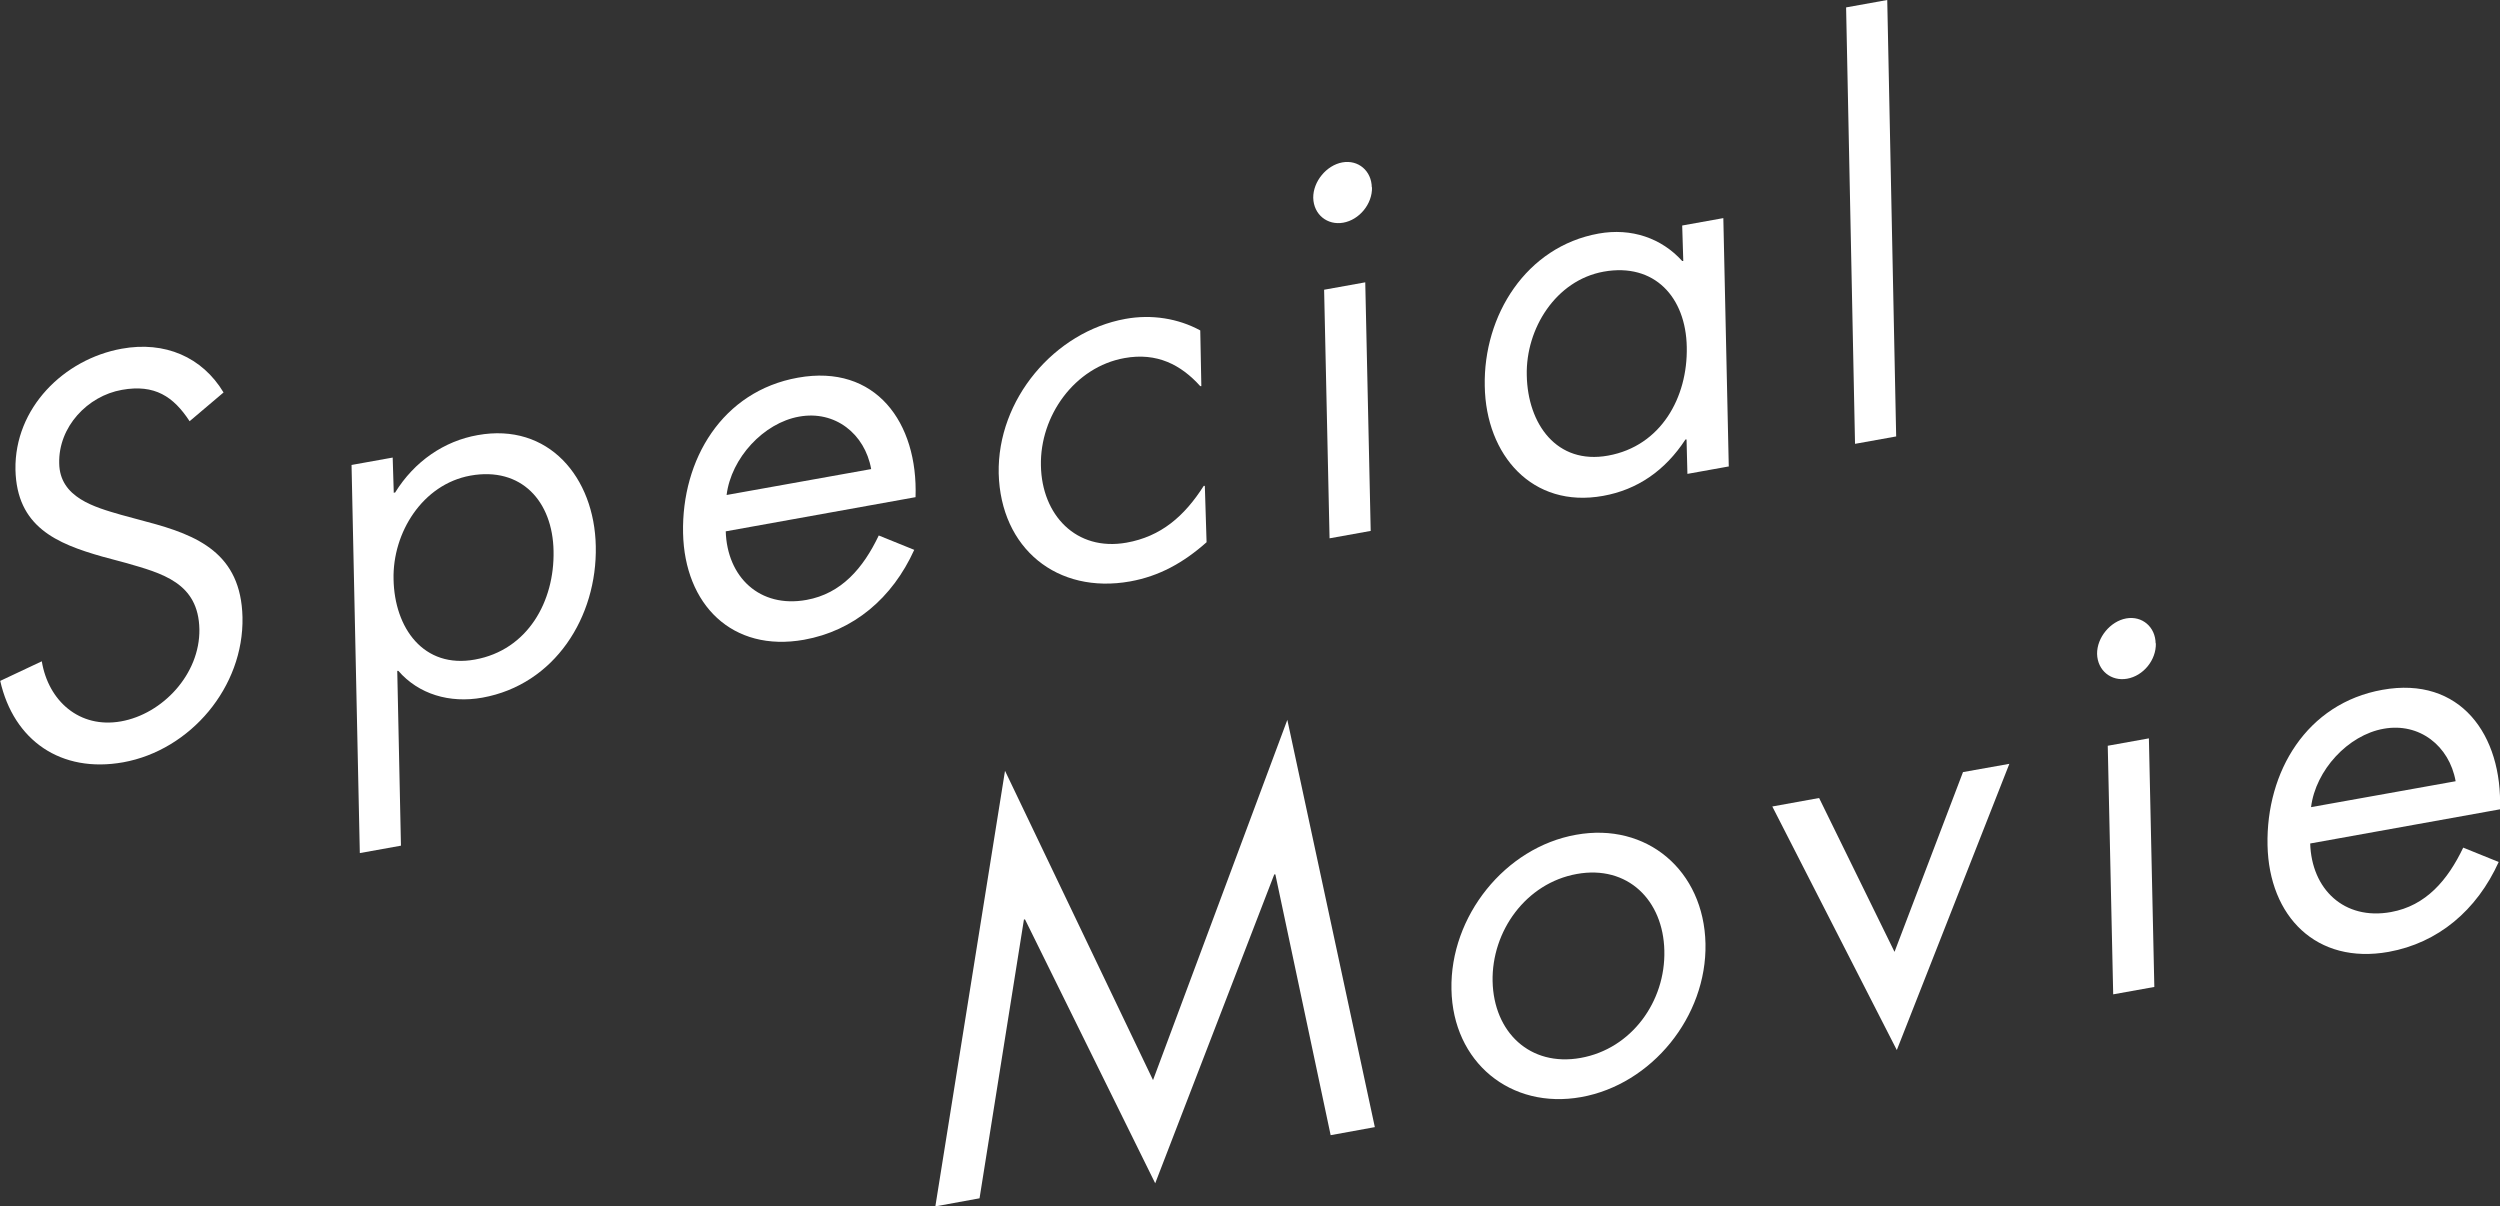 <?xml version="1.0" encoding="UTF-8"?>
<svg id="_レイヤー_2" data-name="レイヤー_2" xmlns="http://www.w3.org/2000/svg" viewBox="0 0 114.85 55.42">
  <rect x="0" y="0" width="114.85" height="55.42" fill="#333333" stroke="none"/>
  <defs>
    <style>
      .cls-1 {
        fill: #fff;
      }
    </style>
  </defs>
  <g id="txt">
    <g>
      <path class="cls-1" d="M8.71,19.35c-.74-1.13-1.6-1.71-3.11-1.44-1.58.28-2.92,1.7-2.88,3.37.02,1.58,1.63,2.02,2.84,2.37l1.18.32c2.36.62,4.33,1.46,4.4,4.38.07,3.21-2.39,6.11-5.48,6.67-2.86.51-5.03-1-5.65-3.74l1.91-.9c.3,1.82,1.73,3.1,3.64,2.76,1.91-.34,3.63-2.17,3.6-4.23-.04-2.14-1.71-2.57-3.38-3.05l-1.08-.29c-2.11-.6-3.93-1.37-3.99-3.99-.05-2.84,2.23-5.08,4.88-5.56,1.98-.36,3.7.38,4.68,2.01l-1.57,1.33Z"/>
      <path class="cls-1" d="M18.1,22.63h.05c.89-1.44,2.26-2.37,3.79-2.64,3.26-.59,5.37,1.94,5.43,5.1.07,3.25-1.88,6.36-5.21,6.96-1.51.27-2.93-.16-3.86-1.23h-.05s.17,8.03.17,8.03l-1.89.34-.38-17.83,1.89-.34.05,1.63ZM18.08,26.61c.04,2.24,1.38,4.12,3.74,3.69,2.43-.44,3.66-2.68,3.61-4.99-.04-2.28-1.48-3.88-3.82-3.46-2.2.4-3.58,2.62-3.53,4.76Z"/>
      <path class="cls-1" d="M33.34,24.4c.06,2.11,1.56,3.55,3.71,3.16,1.61-.29,2.61-1.47,3.32-2.96l1.63.66c-1.01,2.23-2.79,3.72-5.06,4.13-3.31.59-5.49-1.62-5.56-4.9-.07-3.38,1.8-6.52,5.28-7.14,3.57-.64,5.52,2.06,5.4,5.49l-8.72,1.57ZM40.02,21.54c-.29-1.61-1.66-2.7-3.31-2.4-1.63.29-3.12,1.9-3.33,3.6l6.64-1.19Z"/>
      <path class="cls-1" d="M55.19,17.74h-.05c-.88-.98-1.99-1.56-3.48-1.29-2.29.41-3.89,2.65-3.84,4.94.04,2.26,1.61,3.95,3.93,3.54,1.58-.28,2.66-1.21,3.55-2.61h.05s.08,2.59.08,2.59c-1.07.95-2.18,1.56-3.51,1.8-3.35.6-5.95-1.51-6.04-4.96-.07-3.4,2.56-6.51,5.82-7.1,1.21-.22,2.43-.02,3.44.53l.05,2.58Z"/>
      <path class="cls-1" d="M63.03,8.6c.02.78-.59,1.5-1.32,1.63-.73.13-1.36-.37-1.38-1.14-.01-.75.61-1.5,1.34-1.63.73-.13,1.34.39,1.35,1.15ZM62.97,24.39l-1.89.34-.25-11.42,1.89-.34.25,11.42Z"/>
      <path class="cls-1" d="M79.41,21.43l-1.89.34-.04-1.58h-.05c-.94,1.44-2.22,2.31-3.78,2.59-3.26.59-5.39-1.88-5.44-5.04-.07-3.25,1.9-6.41,5.23-7.01,1.51-.27,2.89.21,3.84,1.26h.05s-.05-1.63-.05-1.63l1.89-.34.25,11.42ZM70.14,17.24c.04,2.24,1.38,4.12,3.74,3.69,2.43-.44,3.66-2.68,3.61-4.99-.04-2.28-1.48-3.88-3.82-3.46-2.2.4-3.58,2.62-3.53,4.76Z"/>
      <path class="cls-1" d="M87.11,20.05l-1.89.34-.41-20.05,1.89-.34.41,20.05Z"/>
      <path class="cls-1" d="M46.17,35.41l6.8,14.21,6.17-16.55,4.02,18.71-2.03.37-2.54-11.98h-.05s-5.47,14.19-5.47,14.19l-5.98-12.12h-.05s-2.04,12.81-2.04,12.81l-2.03.37,3.2-20.01Z"/>
      <path class="cls-1" d="M66.68,45.45c-.07-3.35,2.46-6.52,5.72-7.1,3.26-.59,5.88,1.65,5.95,5,.07,3.35-2.47,6.47-5.71,7.05-3.24.58-5.9-1.6-5.96-4.95ZM68.57,45.08c.05,2.33,1.71,3.94,4.05,3.52,2.34-.42,3.9-2.6,3.84-4.93-.05-2.31-1.68-3.94-4.02-3.52-2.34.42-3.92,2.63-3.87,4.94Z"/>
      <path class="cls-1" d="M87.03,43.74l3.15-8.27,2.13-.38-5.17,13.15-5.72-11.19,2.15-.39,3.47,7.08Z"/>
      <path class="cls-1" d="M99.04,29.55c.02.78-.58,1.5-1.32,1.63-.73.13-1.36-.37-1.38-1.14-.01-.75.61-1.5,1.34-1.63.73-.13,1.34.39,1.35,1.15ZM98.97,45.34l-1.89.34-.25-11.42,1.89-.34.25,11.42Z"/>
      <path class="cls-1" d="M106.13,38.74c.06,2.11,1.56,3.55,3.71,3.16,1.61-.29,2.61-1.47,3.32-2.96l1.63.66c-1.01,2.23-2.79,3.72-5.06,4.13-3.31.59-5.49-1.62-5.56-4.9-.07-3.38,1.8-6.52,5.28-7.14,3.57-.64,5.52,2.06,5.4,5.49l-8.72,1.57ZM112.81,35.88c-.29-1.61-1.66-2.7-3.31-2.4-1.63.29-3.12,1.9-3.33,3.6l6.64-1.19Z"/>
    </g>
  </g>
</svg>